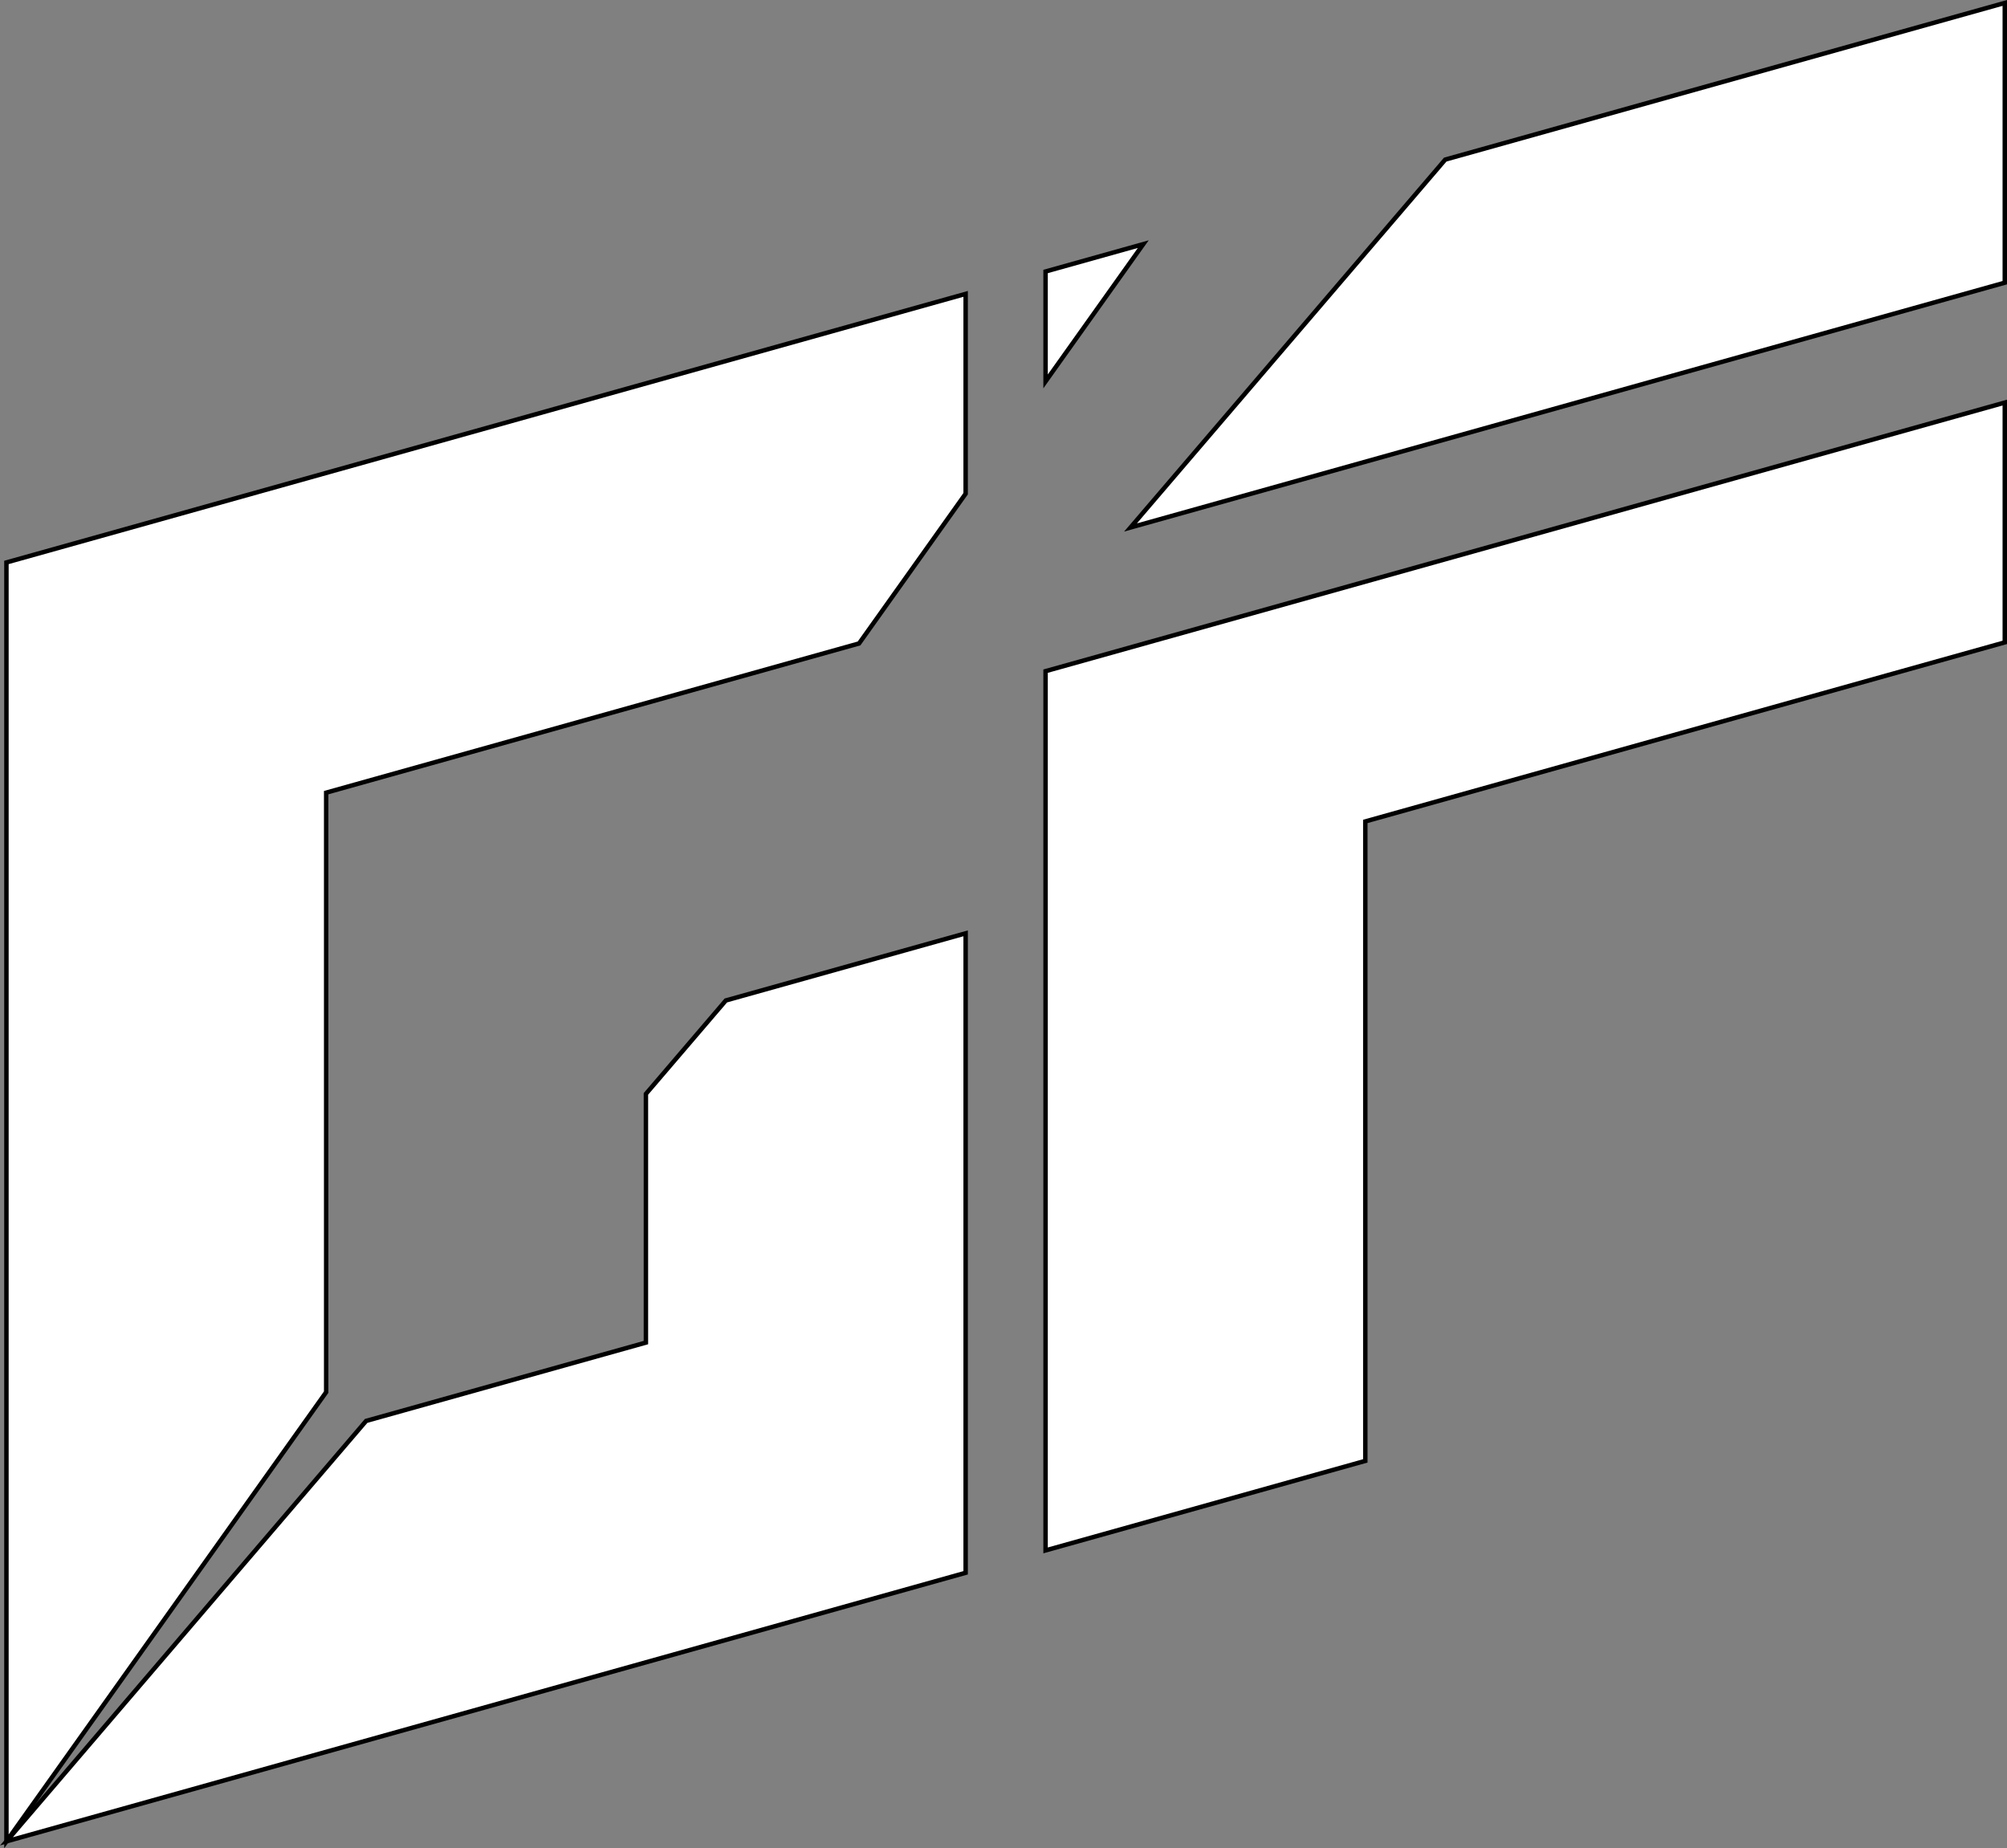 <svg xmlns="http://www.w3.org/2000/svg" viewBox="0 0 451.949 416.224"><rect x="0" y="0" width="451.949" height="416.224" fill="#808080" stroke="none"/><defs><style>.cls-1{fill:#fff;stroke:#000;stroke-miterlimit:10;}</style></defs><title>Element 10</title><g id="Ebene_2" data-name="Ebene 2"><g id="Ebene_2-2" data-name="Ebene 2"><polygon class="cls-1" points="235.449 61.139 235.449 85.889 257.449 54.979 235.449 61.139"/><polygon class="cls-1" points="451.449 0.659 325.449 35.939 254.574 118.784 451.449 63.659 451.449 0.659"/><polygon class="cls-1" points="235.449 349.139 307.449 328.979 307.449 184.979 451.449 144.659 451.449 90.659 235.449 151.139 235.449 349.139"/><polygon class="cls-1" points="73.449 178.499 193.449 144.899 217.449 111.179 217.449 66.179 1.449 126.659 1.449 414.659 73.449 313.499 73.449 178.499"/><polygon class="cls-1" points="145.449 246.339 145.449 302.339 82.449 319.979 1.449 414.659 217.449 354.179 217.449 210.179 163.449 225.299 145.449 246.339"/></g></g></svg>